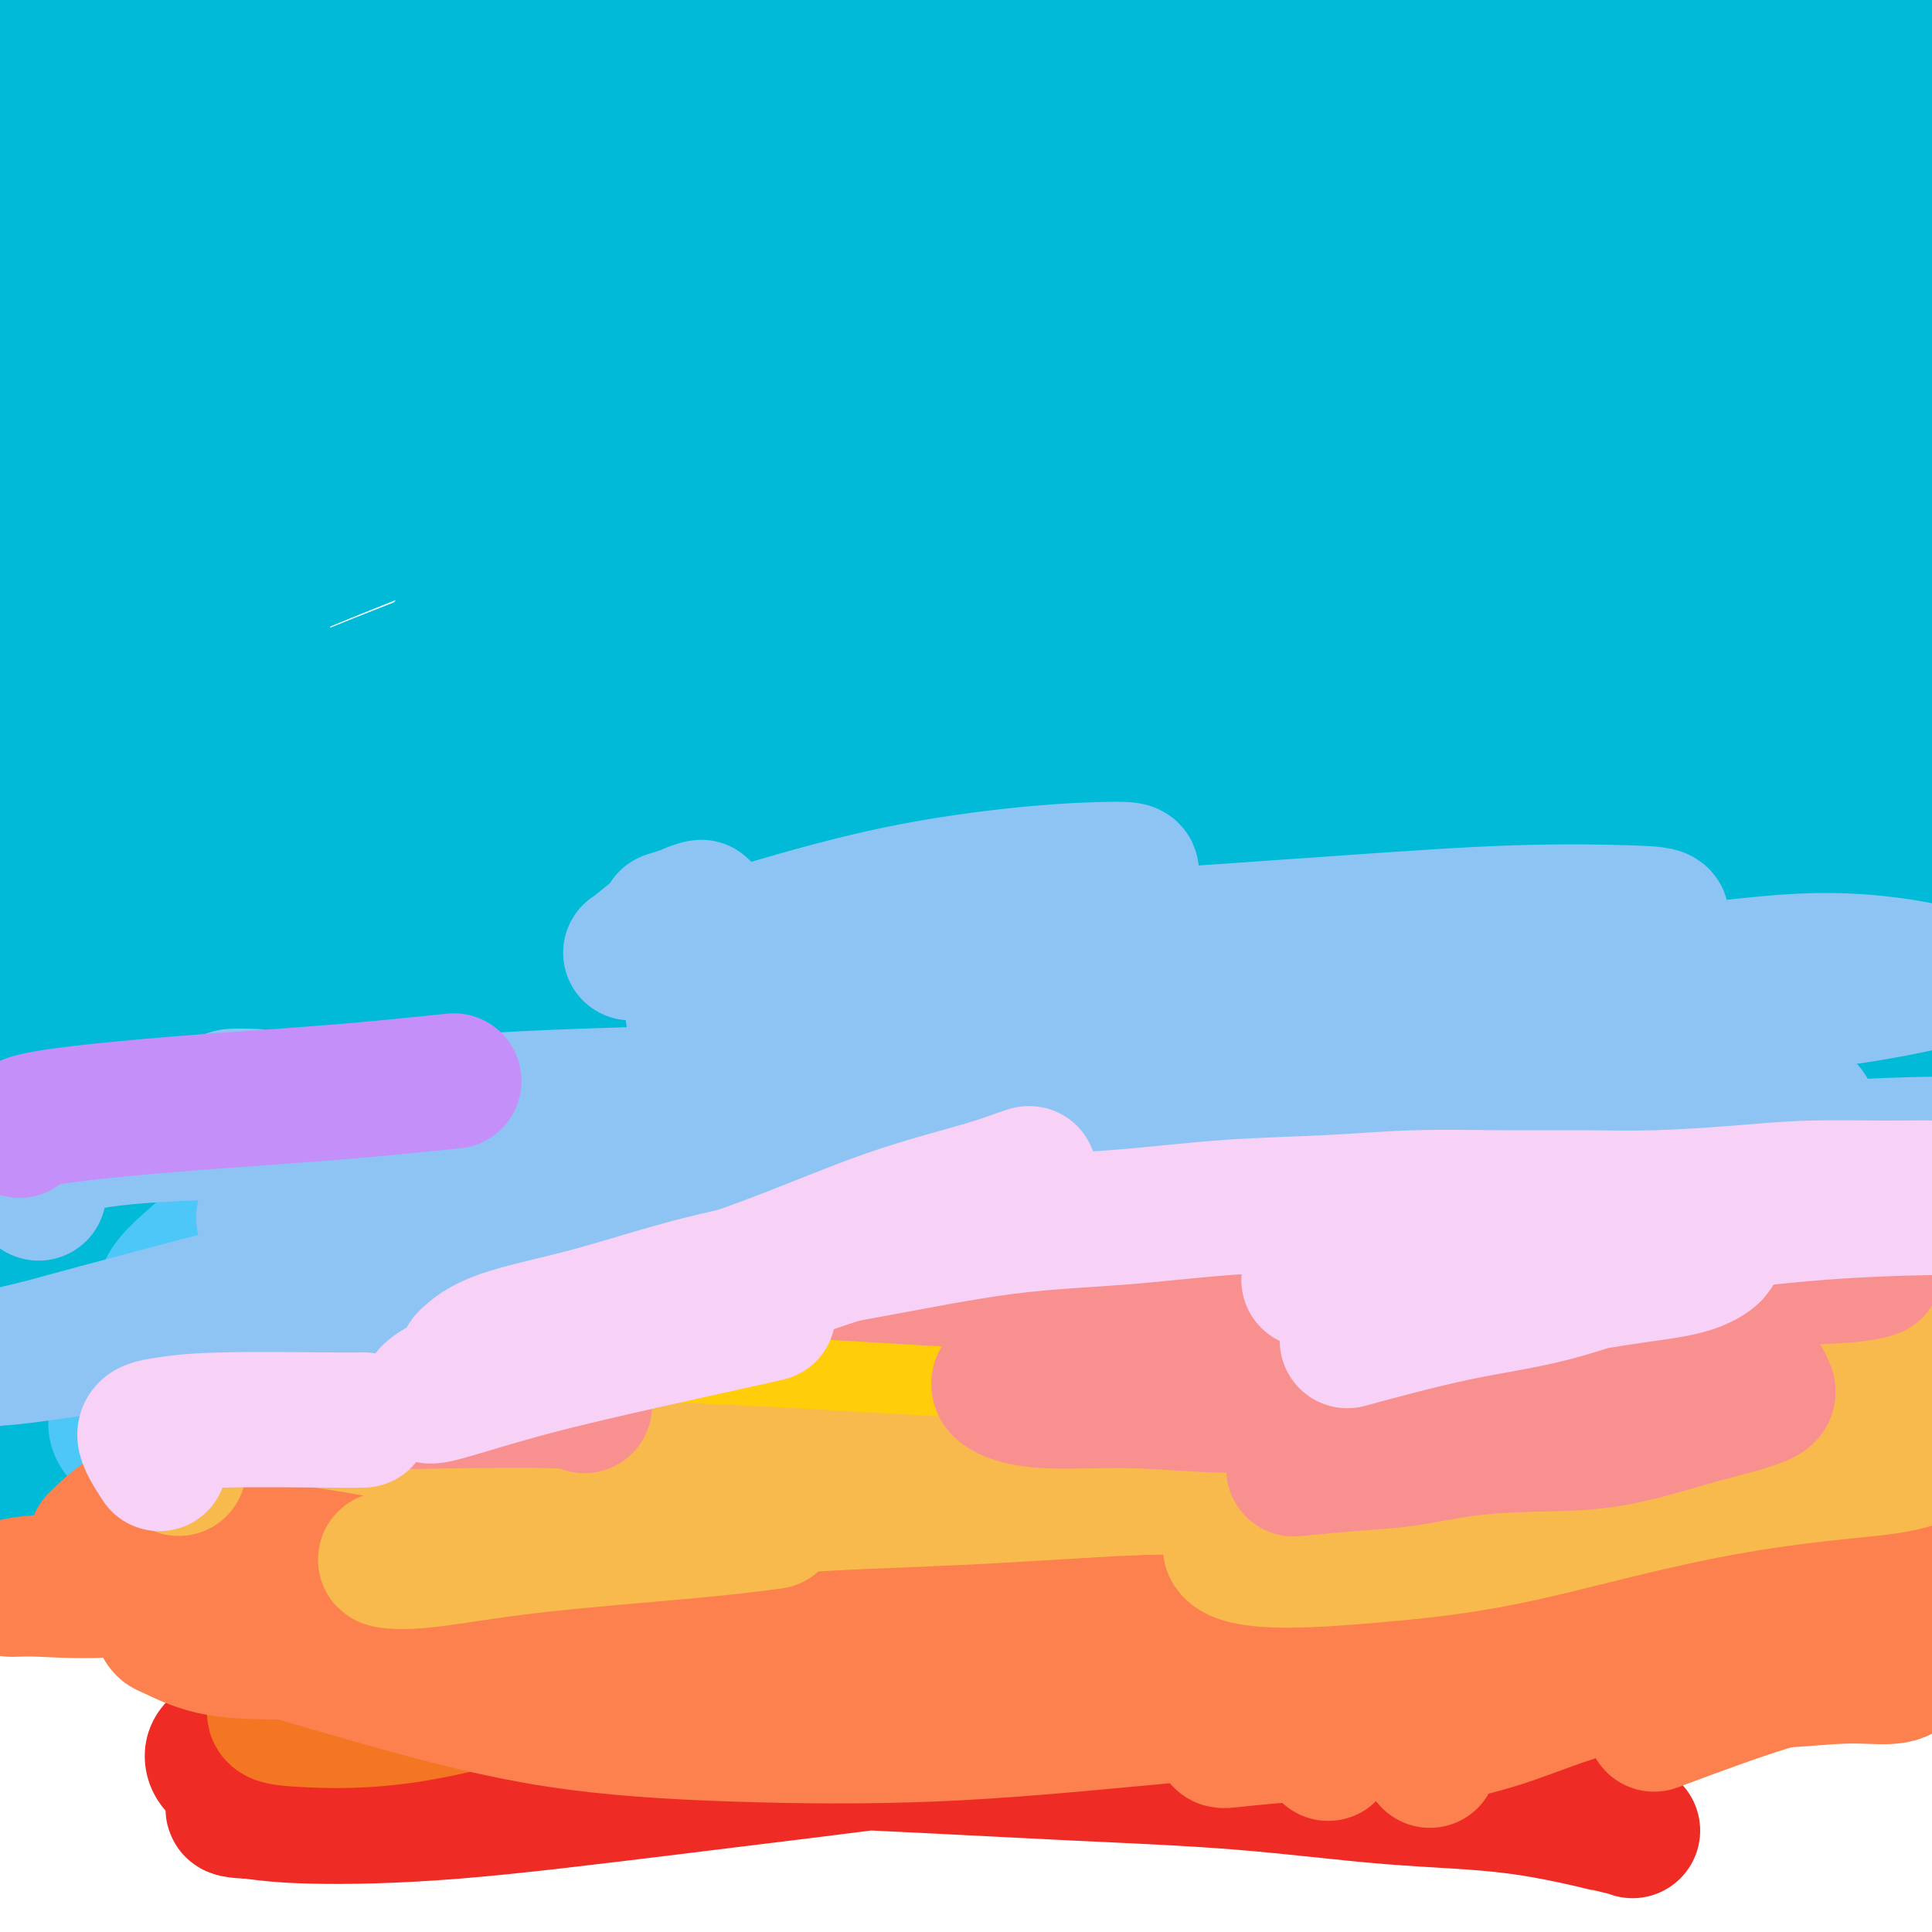 <svg viewBox='0 0 400 400' version='1.1' xmlns='http://www.w3.org/2000/svg' xmlns:xlink='http://www.w3.org/1999/xlink'><g fill='none' stroke='rgb(0,186,216)' stroke-width='28' stroke-linecap='round' stroke-linejoin='round'><path d='M247,160c-11.377,1.778 -22.754,3.556 -35,6c-12.246,2.444 -25.361,5.555 -39,9c-13.639,3.445 -27.801,7.225 -40,11c-12.199,3.775 -22.436,7.545 -32,11c-9.564,3.455 -18.456,6.594 -27,10c-8.544,3.406 -16.740,7.080 -23,10c-6.260,2.920 -10.582,5.085 -14,7c-3.418,1.915 -5.930,3.579 -6,4c-0.070,0.421 2.301,-0.400 6,-2c3.699,-1.600 8.725,-3.980 16,-7c7.275,-3.020 16.797,-6.681 28,-11c11.203,-4.319 24.086,-9.295 38,-15c13.914,-5.705 28.858,-12.139 45,-18c16.142,-5.861 33.481,-11.148 51,-17c17.519,-5.852 35.219,-12.268 52,-18c16.781,-5.732 32.644,-10.779 47,-15c14.356,-4.221 27.204,-7.614 38,-11c10.796,-3.386 19.541,-6.765 25,-9c5.459,-2.235 7.631,-3.328 9,-4c1.369,-0.672 1.934,-0.924 0,-1c-1.934,-0.076 -6.369,0.022 -13,0c-6.631,-0.022 -15.459,-0.166 -26,1c-10.541,1.166 -22.796,3.640 -37,6c-14.204,2.360 -30.357,4.606 -48,8c-17.643,3.394 -36.774,7.936 -57,13c-20.226,5.064 -41.546,10.649 -63,17c-21.454,6.351 -43.042,13.467 -62,20c-18.958,6.533 -35.288,12.483 -49,18c-13.712,5.517 -24.807,10.601 -33,14c-8.193,3.399 -13.484,5.114 -16,6c-2.516,0.886 -2.258,0.943 -2,1'/><path d='M-20,204c-14.157,5.960 0.451,1.358 11,-2c10.549,-3.358 17.039,-5.474 27,-9c9.961,-3.526 23.394,-8.463 37,-13c13.606,-4.537 27.384,-8.674 44,-14c16.616,-5.326 36.071,-11.840 54,-17c17.929,-5.160 34.331,-8.964 51,-13c16.669,-4.036 33.606,-8.304 50,-12c16.394,-3.696 32.246,-6.821 46,-10c13.754,-3.179 25.412,-6.414 35,-9c9.588,-2.586 17.107,-4.525 22,-6c4.893,-1.475 7.162,-2.485 7,-3c-0.162,-0.515 -2.753,-0.533 -8,0c-5.247,0.533 -13.149,1.617 -25,5c-11.851,3.383 -27.652,9.065 -39,13c-11.348,3.935 -18.242,6.124 -21,7c-2.758,0.876 -1.379,0.438 0,0'/><path d='M376,298c-0.643,-0.985 -1.285,-1.971 -3,-3c-1.715,-1.029 -4.501,-2.102 -9,-3c-4.499,-0.898 -10.710,-1.623 -18,-2c-7.290,-0.377 -15.658,-0.408 -26,0c-10.342,0.408 -22.659,1.254 -36,2c-13.341,0.746 -27.705,1.390 -44,2c-16.295,0.610 -34.520,1.185 -53,2c-18.480,0.815 -37.215,1.870 -56,3c-18.785,1.130 -37.619,2.337 -54,3c-16.381,0.663 -30.308,0.784 -43,1c-12.692,0.216 -24.148,0.527 -33,1c-8.852,0.473 -15.101,1.110 -19,1c-3.899,-0.110 -5.450,-0.965 -5,-2c0.450,-1.035 2.901,-2.250 8,-4c5.099,-1.750 12.846,-4.035 23,-7c10.154,-2.965 22.716,-6.611 37,-10c14.284,-3.389 30.290,-6.521 48,-10c17.710,-3.479 37.125,-7.305 57,-11c19.875,-3.695 40.209,-7.258 60,-10c19.791,-2.742 39.040,-4.663 59,-7c19.960,-2.337 40.632,-5.090 55,-7c14.368,-1.910 22.433,-2.978 35,-5c12.567,-2.022 29.635,-4.998 39,-7c9.365,-2.002 11.025,-3.031 12,-4c0.975,-0.969 1.264,-1.877 -2,-3c-3.264,-1.123 -10.082,-2.461 -20,-3c-9.918,-0.539 -22.937,-0.279 -37,0c-14.063,0.279 -29.172,0.578 -47,2c-17.828,1.422 -38.377,3.969 -60,7c-21.623,3.031 -44.322,6.547 -67,11c-22.678,4.453 -45.337,9.844 -66,15c-20.663,5.156 -39.332,10.078 -58,15'/><path d='M53,265c-27.066,6.897 -32.732,9.140 -39,12c-6.268,2.860 -13.140,6.336 -16,8c-2.860,1.664 -1.710,1.514 3,0c4.710,-1.514 12.979,-4.392 25,-9c12.021,-4.608 27.796,-10.946 45,-18c17.204,-7.054 35.839,-14.822 57,-23c21.161,-8.178 44.849,-16.765 67,-24c22.151,-7.235 42.766,-13.119 63,-19c20.234,-5.881 40.087,-11.758 57,-16c16.913,-4.242 30.887,-6.850 42,-9c11.113,-2.150 19.365,-3.841 25,-5c5.635,-1.159 8.654,-1.784 9,-2c0.346,-0.216 -1.980,-0.023 -8,0c-6.020,0.023 -15.735,-0.124 -28,1c-12.265,1.124 -27.082,3.520 -44,6c-16.918,2.480 -35.937,5.045 -57,9c-21.063,3.955 -44.171,9.301 -67,15c-22.829,5.699 -45.380,11.751 -66,18c-20.620,6.249 -39.308,12.694 -55,19c-15.692,6.306 -28.388,12.472 -38,17c-9.612,4.528 -16.140,7.417 -19,9c-2.860,1.583 -2.051,1.859 2,1c4.051,-0.859 11.345,-2.855 22,-7c10.655,-4.145 24.673,-10.441 40,-17c15.327,-6.559 31.963,-13.381 51,-21c19.037,-7.619 40.474,-16.035 62,-24c21.526,-7.965 43.141,-15.480 64,-22c20.859,-6.520 40.962,-12.047 59,-17c18.038,-4.953 34.010,-9.334 48,-13c13.990,-3.666 25.997,-6.619 34,-9c8.003,-2.381 12.001,-4.191 16,-6'/><path d='M407,119c24.779,-7.150 8.227,-2.524 -1,-1c-9.227,1.524 -11.131,-0.052 -19,0c-7.869,0.052 -21.705,1.732 -37,4c-15.295,2.268 -32.050,5.123 -52,9c-19.950,3.877 -43.096,8.777 -68,15c-24.904,6.223 -51.565,13.771 -78,22c-26.435,8.229 -52.645,17.141 -75,26c-22.355,8.859 -40.856,17.667 -55,25c-14.144,7.333 -23.931,13.192 -29,17c-5.069,3.808 -5.419,5.563 -3,5c2.419,-0.563 7.607,-3.446 17,-8c9.393,-4.554 22.990,-10.779 39,-19c16.010,-8.221 34.433,-18.439 56,-29c21.567,-10.561 46.277,-21.467 71,-32c24.723,-10.533 49.457,-20.694 73,-30c23.543,-9.306 45.894,-17.759 67,-25c21.106,-7.241 40.967,-13.271 57,-18c16.033,-4.729 28.240,-8.158 38,-11c9.760,-2.842 17.074,-5.098 20,-6c2.926,-0.902 1.463,-0.451 0,0'/><path d='M297,74c-2.646,0.101 -5.292,0.202 -9,0c-3.708,-0.202 -8.476,-0.705 -14,0c-5.524,0.705 -11.802,2.620 -19,5c-7.198,2.380 -15.315,5.226 -24,8c-8.685,2.774 -17.937,5.476 -28,9c-10.063,3.524 -20.937,7.870 -32,12c-11.063,4.130 -22.315,8.042 -34,12c-11.685,3.958 -23.802,7.960 -35,12c-11.198,4.040 -21.478,8.116 -31,12c-9.522,3.884 -18.285,7.576 -26,11c-7.715,3.424 -14.382,6.579 -19,9c-4.618,2.421 -7.188,4.107 -8,5c-0.812,0.893 0.135,0.992 3,0c2.865,-0.992 7.647,-3.076 15,-6c7.353,-2.924 17.277,-6.688 29,-12c11.723,-5.312 25.245,-12.171 37,-18c11.755,-5.829 21.743,-10.627 41,-19c19.257,-8.373 47.783,-20.320 70,-29c22.217,-8.680 38.123,-14.093 54,-20c15.877,-5.907 31.723,-12.309 45,-17c13.277,-4.691 23.984,-7.671 32,-10c8.016,-2.329 13.340,-4.008 16,-5c2.660,-0.992 2.655,-1.298 0,-1c-2.655,0.298 -7.962,1.200 -17,3c-9.038,1.800 -21.809,4.498 -37,8c-15.191,3.502 -32.802,7.806 -53,13c-20.198,5.194 -42.983,11.276 -66,18c-23.017,6.724 -46.267,14.089 -69,22c-22.733,7.911 -44.949,16.368 -65,25c-20.051,8.632 -37.937,17.439 -51,24c-13.063,6.561 -21.304,10.874 -25,13c-3.696,2.126 -2.848,2.063 -2,2'/><path d='M-25,160c-9.879,4.620 4.424,-3.331 16,-10c11.576,-6.669 20.426,-12.055 34,-20c13.574,-7.945 31.874,-18.448 50,-29c18.126,-10.552 36.080,-21.152 54,-31c17.920,-9.848 35.806,-18.942 52,-27c16.194,-8.058 30.697,-15.079 42,-20c11.303,-4.921 19.407,-7.743 25,-10c5.593,-2.257 8.673,-3.949 9,-5c0.327,-1.051 -2.101,-1.460 -8,0c-5.899,1.460 -15.270,4.788 -27,8c-11.730,3.212 -25.820,6.307 -42,11c-16.180,4.693 -34.450,10.985 -52,17c-17.550,6.015 -34.378,11.752 -50,18c-15.622,6.248 -30.037,13.005 -40,17c-9.963,3.995 -15.474,5.228 -17,5c-1.526,-0.228 0.932,-1.916 5,-5c4.068,-3.084 9.747,-7.565 18,-13c8.253,-5.435 19.079,-11.824 30,-18c10.921,-6.176 21.936,-12.137 33,-18c11.064,-5.863 22.178,-11.626 30,-16c7.822,-4.374 12.353,-7.358 15,-9c2.647,-1.642 3.412,-1.941 2,-2c-1.412,-0.059 -4.999,0.122 -12,2c-7.001,1.878 -17.416,5.453 -29,9c-11.584,3.547 -24.337,7.066 -38,12c-13.663,4.934 -28.235,11.283 -40,16c-11.765,4.717 -20.724,7.803 -27,10c-6.276,2.197 -9.868,3.507 -11,3c-1.132,-0.507 0.195,-2.829 3,-6c2.805,-3.171 7.087,-7.192 13,-12c5.913,-4.808 13.456,-10.404 21,-16'/><path d='M34,21c10.260,-8.189 17.410,-11.660 25,-16c7.590,-4.340 15.620,-9.549 20,-13c4.380,-3.451 5.109,-5.144 5,-6c-0.109,-0.856 -1.055,-0.877 -5,0c-3.945,0.877 -10.890,2.650 -17,5c-6.110,2.350 -11.384,5.275 -18,9c-6.616,3.725 -14.574,8.248 -21,12c-6.426,3.752 -11.318,6.732 -15,9c-3.682,2.268 -6.152,3.824 -8,5c-1.848,1.176 -3.075,1.972 -4,2c-0.925,0.028 -1.549,-0.711 -1,-1c0.549,-0.289 2.271,-0.129 4,-1c1.729,-0.871 3.466,-2.774 5,-3c1.534,-0.226 2.864,1.226 4,3c1.136,1.774 2.076,3.869 2,9c-0.076,5.131 -1.170,13.297 -2,22c-0.830,8.703 -1.396,17.943 -2,26c-0.604,8.057 -1.246,14.933 -2,22c-0.754,7.067 -1.620,14.327 -2,21c-0.380,6.673 -0.274,12.761 0,17c0.274,4.239 0.716,6.629 1,8c0.284,1.371 0.412,1.721 0,1c-0.412,-0.721 -1.363,-2.515 -2,-6c-0.637,-3.485 -0.961,-8.662 0,-15c0.961,-6.338 3.207,-13.838 5,-22c1.793,-8.162 3.133,-16.986 5,-26c1.867,-9.014 4.263,-18.216 7,-27c2.737,-8.784 5.816,-17.148 8,-24c2.184,-6.852 3.473,-12.191 4,-15c0.527,-2.809 0.294,-3.088 -1,-1c-1.294,2.088 -3.647,6.544 -6,11'/><path d='M23,27c-2.862,5.688 -6.516,14.907 -10,25c-3.484,10.093 -6.799,21.060 -9,34c-2.201,12.940 -3.289,27.854 -4,41c-0.711,13.146 -1.045,24.525 -1,35c0.045,10.475 0.469,20.047 1,27c0.531,6.953 1.168,11.287 2,14c0.832,2.713 1.858,3.804 2,3c0.142,-0.804 -0.599,-3.503 0,-9c0.599,-5.497 2.537,-13.793 4,-24c1.463,-10.207 2.452,-22.326 5,-35c2.548,-12.674 6.657,-25.904 11,-39c4.343,-13.096 8.922,-26.060 13,-38c4.078,-11.940 7.656,-22.857 11,-31c3.344,-8.143 6.455,-13.513 9,-17c2.545,-3.487 4.522,-5.091 6,-6c1.478,-0.909 2.455,-1.121 3,1c0.545,2.121 0.658,6.577 -1,12c-1.658,5.423 -5.087,11.812 -9,20c-3.913,8.188 -8.309,18.175 -12,30c-3.691,11.825 -6.677,25.489 -9,39c-2.323,13.511 -3.983,26.868 -5,38c-1.017,11.132 -1.390,20.038 -2,26c-0.610,5.962 -1.458,8.979 -2,10c-0.542,1.021 -0.777,0.047 -1,-3c-0.223,-3.047 -0.435,-8.166 1,-15c1.435,-6.834 4.516,-15.383 8,-25c3.484,-9.617 7.370,-20.304 13,-32c5.630,-11.696 13.004,-24.403 19,-35c5.996,-10.597 10.614,-19.084 15,-27c4.386,-7.916 8.539,-15.262 11,-20c2.461,-4.738 3.231,-6.869 4,-9'/><path d='M96,17c7.398,-14.369 1.392,-4.791 -3,2c-4.392,6.791 -7.172,10.794 -10,15c-2.828,4.206 -5.704,8.616 -11,18c-5.296,9.384 -13.011,23.741 -18,35c-4.989,11.259 -7.253,19.419 -9,27c-1.747,7.581 -2.976,14.582 -3,19c-0.024,4.418 1.156,6.252 2,7c0.844,0.748 1.353,0.409 3,-2c1.647,-2.409 4.434,-6.888 8,-13c3.566,-6.112 7.911,-13.858 14,-24c6.089,-10.142 13.923,-22.681 22,-36c8.077,-13.319 16.398,-27.418 24,-39c7.602,-11.582 14.487,-20.647 19,-27c4.513,-6.353 6.656,-9.993 8,-11c1.344,-1.007 1.888,0.621 2,4c0.112,3.379 -0.210,8.509 -1,15c-0.790,6.491 -2.049,14.342 -3,22c-0.951,7.658 -1.596,15.123 -2,23c-0.404,7.877 -0.569,16.166 0,23c0.569,6.834 1.872,12.212 4,15c2.128,2.788 5.081,2.985 9,1c3.919,-1.985 8.804,-6.151 15,-12c6.196,-5.849 13.703,-13.380 21,-21c7.297,-7.620 14.384,-15.328 21,-23c6.616,-7.672 12.763,-15.308 19,-22c6.237,-6.692 12.566,-12.438 17,-17c4.434,-4.562 6.973,-7.938 8,-9c1.027,-1.062 0.543,0.190 -2,3c-2.543,2.810 -7.146,7.180 -15,13c-7.854,5.820 -18.958,13.092 -31,21c-12.042,7.908 -25.021,16.454 -38,25'/><path d='M166,49c-19.166,12.492 -32.581,20.721 -46,29c-13.419,8.279 -26.843,16.609 -37,23c-10.157,6.391 -17.046,10.842 -21,13c-3.954,2.158 -4.974,2.023 -4,1c0.974,-1.023 3.942,-2.932 10,-7c6.058,-4.068 15.207,-10.293 26,-17c10.793,-6.707 23.231,-13.895 40,-22c16.769,-8.105 37.871,-17.127 57,-24c19.129,-6.873 36.287,-11.596 53,-16c16.713,-4.404 32.982,-8.489 47,-11c14.018,-2.511 25.785,-3.448 35,-4c9.215,-0.552 15.878,-0.717 20,-1c4.122,-0.283 5.703,-0.682 6,0c0.297,0.682 -0.692,2.445 -6,4c-5.308,1.555 -14.937,2.901 -26,5c-11.063,2.099 -23.561,4.949 -38,8c-14.439,3.051 -30.817,6.301 -49,10c-18.183,3.699 -38.169,7.845 -57,12c-18.831,4.155 -36.506,8.319 -52,12c-15.494,3.681 -28.808,6.880 -40,9c-11.192,2.120 -20.263,3.160 -26,4c-5.737,0.840 -8.142,1.479 -9,1c-0.858,-0.479 -0.169,-2.075 4,-4c4.169,-1.925 11.820,-4.180 23,-8c11.180,-3.820 25.890,-9.204 42,-14c16.110,-4.796 33.619,-9.002 52,-13c18.381,-3.998 37.635,-7.787 56,-11c18.365,-3.213 35.840,-5.851 52,-8c16.160,-2.149 31.005,-3.809 44,-5c12.995,-1.191 24.142,-1.912 32,-3c7.858,-1.088 12.429,-2.544 17,-4'/><path d='M371,8c32.184,-5.156 12.144,-2.545 3,-2c-9.144,0.545 -7.392,-0.976 -13,-2c-5.608,-1.024 -18.577,-1.553 -32,-2c-13.423,-0.447 -27.301,-0.813 -43,-1c-15.699,-0.187 -33.217,-0.194 -51,-1c-17.783,-0.806 -35.829,-2.409 -53,-3c-17.171,-0.591 -33.466,-0.168 -49,0c-15.534,0.168 -30.306,0.083 -44,1c-13.694,0.917 -26.310,2.838 -36,4c-9.690,1.162 -16.453,1.566 -21,2c-4.547,0.434 -6.876,0.896 -6,1c0.876,0.104 4.958,-0.152 11,-1c6.042,-0.848 14.043,-2.290 24,-4c9.957,-1.710 21.869,-3.690 35,-5c13.131,-1.310 27.481,-1.952 43,-2c15.519,-0.048 32.206,0.496 49,2c16.794,1.504 33.694,3.968 50,6c16.306,2.032 32.018,3.633 47,5c14.982,1.367 29.232,2.500 41,4c11.768,1.500 21.052,3.367 29,5c7.948,1.633 14.561,3.032 18,4c3.439,0.968 3.704,1.504 3,2c-0.704,0.496 -2.377,0.952 -8,1c-5.623,0.048 -15.195,-0.311 -26,0c-10.805,0.311 -22.842,1.290 -37,2c-14.158,0.710 -30.437,1.149 -49,3c-18.563,1.851 -39.409,5.115 -59,8c-19.591,2.885 -37.928,5.392 -55,9c-17.072,3.608 -32.878,8.317 -45,13c-12.122,4.683 -20.561,9.342 -29,14'/><path d='M68,71c-6.265,3.860 -7.426,6.509 -6,8c1.426,1.491 5.441,1.824 13,1c7.559,-0.824 18.662,-2.804 33,-6c14.338,-3.196 31.911,-7.606 51,-13c19.089,-5.394 39.693,-11.772 60,-17c20.307,-5.228 40.318,-9.307 59,-13c18.682,-3.693 36.036,-7.000 52,-10c15.964,-3.000 30.539,-5.693 42,-7c11.461,-1.307 19.809,-1.228 25,-1c5.191,0.228 7.227,0.605 7,2c-0.227,1.395 -2.715,3.808 -9,6c-6.285,2.192 -16.366,4.163 -29,7c-12.634,2.837 -27.819,6.541 -45,11c-17.181,4.459 -36.357,9.672 -57,16c-20.643,6.328 -42.752,13.771 -63,21c-20.248,7.229 -38.633,14.245 -55,22c-16.367,7.755 -30.716,16.248 -40,23c-9.284,6.752 -13.505,11.763 -15,15c-1.495,3.237 -0.265,4.702 5,4c5.265,-0.702 14.566,-3.570 27,-8c12.434,-4.430 28.000,-10.421 45,-17c17.000,-6.579 35.433,-13.746 55,-21c19.567,-7.254 40.268,-14.595 59,-21c18.732,-6.405 35.495,-11.875 50,-16c14.505,-4.125 26.751,-6.907 36,-9c9.249,-2.093 15.500,-3.498 19,-4c3.500,-0.502 4.247,-0.101 3,1c-1.247,1.101 -4.489,2.903 -12,5c-7.511,2.097 -19.291,4.488 -33,8c-13.709,3.512 -29.345,8.146 -48,14c-18.655,5.854 -40.327,12.927 -62,20'/><path d='M235,92c-34.378,11.346 -42.824,16.210 -56,22c-13.176,5.790 -31.081,12.506 -43,18c-11.919,5.494 -17.850,9.767 -21,12c-3.150,2.233 -3.517,2.428 0,1c3.517,-1.428 10.920,-4.479 21,-9c10.080,-4.521 22.838,-10.513 38,-17c15.162,-6.487 32.727,-13.469 52,-21c19.273,-7.531 40.253,-15.610 59,-22c18.747,-6.390 35.261,-11.090 50,-15c14.739,-3.910 27.702,-7.031 38,-9c10.298,-1.969 17.929,-2.785 23,-3c5.071,-0.215 7.580,0.170 8,1c0.420,0.830 -1.249,2.106 -7,4c-5.751,1.894 -15.586,4.408 -28,8c-12.414,3.592 -27.409,8.263 -45,14c-17.591,5.737 -37.777,12.542 -58,20c-20.223,7.458 -40.483,15.571 -58,24c-17.517,8.429 -32.289,17.176 -44,25c-11.711,7.824 -20.359,14.727 -25,20c-4.641,5.273 -5.276,8.918 -4,11c1.276,2.082 4.461,2.602 12,1c7.539,-1.602 19.430,-5.325 33,-11c13.570,-5.675 28.818,-13.303 46,-21c17.182,-7.697 36.298,-15.464 55,-23c18.702,-7.536 36.992,-14.842 53,-21c16.008,-6.158 29.735,-11.167 40,-14c10.265,-2.833 17.068,-3.491 21,-4c3.932,-0.509 4.992,-0.868 4,0c-0.992,0.868 -4.036,2.965 -12,6c-7.964,3.035 -20.847,7.010 -36,12c-15.153,4.990 -32.577,10.995 -50,17'/><path d='M301,118c-26.187,9.976 -42.654,17.417 -62,26c-19.346,8.583 -41.570,18.309 -60,28c-18.430,9.691 -33.065,19.345 -44,28c-10.935,8.655 -18.170,16.309 -22,22c-3.830,5.691 -4.256,9.419 -3,12c1.256,2.581 4.192,4.016 11,3c6.808,-1.016 17.486,-4.483 31,-10c13.514,-5.517 29.865,-13.083 48,-21c18.135,-7.917 38.056,-16.186 57,-24c18.944,-7.814 36.912,-15.175 53,-22c16.088,-6.825 30.295,-13.115 42,-18c11.705,-4.885 20.908,-8.366 26,-10c5.092,-1.634 6.073,-1.421 6,0c-0.073,1.421 -1.199,4.049 -7,7c-5.801,2.951 -16.277,6.225 -29,11c-12.723,4.775 -27.693,11.052 -47,19c-19.307,7.948 -42.952,17.568 -65,28c-22.048,10.432 -42.499,21.676 -63,33c-20.501,11.324 -41.053,22.729 -57,33c-15.947,10.271 -27.288,19.407 -34,26c-6.712,6.593 -8.794,10.644 -9,13c-0.206,2.356 1.464,3.018 7,1c5.536,-2.018 14.939,-6.717 28,-13c13.061,-6.283 29.781,-14.149 49,-24c19.219,-9.851 40.939,-21.686 64,-33c23.061,-11.314 47.464,-22.106 70,-32c22.536,-9.894 43.204,-18.892 60,-25c16.796,-6.108 29.718,-9.328 39,-11c9.282,-1.672 14.922,-1.796 18,-1c3.078,0.796 3.594,2.513 0,5c-3.594,2.487 -11.297,5.743 -19,9'/><path d='M389,178c-10.059,3.685 -25.708,8.399 -43,14c-17.292,5.601 -36.228,12.091 -58,20c-21.772,7.909 -46.379,17.237 -70,27c-23.621,9.763 -46.257,19.960 -66,30c-19.743,10.040 -36.593,19.924 -47,27c-10.407,7.076 -14.370,11.343 -17,15c-2.630,3.657 -3.928,6.702 0,7c3.928,0.298 13.081,-2.153 25,-7c11.919,-4.847 26.604,-12.091 44,-21c17.396,-8.909 37.504,-19.483 60,-31c22.496,-11.517 47.380,-23.978 70,-35c22.620,-11.022 42.975,-20.605 59,-27c16.025,-6.395 27.720,-9.603 36,-11c8.280,-1.397 13.146,-0.984 16,0c2.854,0.984 3.696,2.540 1,5c-2.696,2.460 -8.929,5.824 -20,10c-11.071,4.176 -26.980,9.164 -44,15c-17.020,5.836 -35.152,12.520 -54,20c-18.848,7.480 -38.412,15.756 -54,23c-15.588,7.244 -27.202,13.454 -34,18c-6.798,4.546 -8.781,7.426 -9,9c-0.219,1.574 1.327,1.841 5,1c3.673,-0.841 9.472,-2.790 19,-6c9.528,-3.210 22.785,-7.682 37,-13c14.215,-5.318 29.387,-11.483 45,-18c15.613,-6.517 31.666,-13.385 44,-18c12.334,-4.615 20.949,-6.977 26,-8c5.051,-1.023 6.540,-0.707 7,0c0.460,0.707 -0.107,1.806 -5,4c-4.893,2.194 -14.112,5.484 -25,10c-10.888,4.516 -23.444,10.258 -36,16'/><path d='M301,254c-17.822,8.013 -29.378,13.047 -40,18c-10.622,4.953 -20.312,9.826 -26,13c-5.688,3.174 -7.376,4.649 -7,5c0.376,0.351 2.814,-0.423 8,-2c5.186,-1.577 13.118,-3.958 23,-8c9.882,-4.042 21.714,-9.743 36,-16c14.286,-6.257 31.027,-13.068 45,-18c13.973,-4.932 25.179,-7.986 33,-10c7.821,-2.014 12.257,-2.987 15,-3c2.743,-0.013 3.793,0.935 2,3c-1.793,2.065 -6.428,5.247 -14,9c-7.572,3.753 -18.080,8.077 -30,13c-11.920,4.923 -25.250,10.447 -38,16c-12.750,5.553 -24.918,11.137 -33,15c-8.082,3.863 -12.078,6.005 -13,7c-0.922,0.995 1.230,0.841 5,0c3.770,-0.841 9.156,-2.371 17,-5c7.844,-2.629 18.144,-6.359 30,-11c11.856,-4.641 25.269,-10.194 37,-15c11.731,-4.806 21.782,-8.867 29,-11c7.218,-2.133 11.605,-2.338 14,-2c2.395,0.338 2.798,1.221 1,3c-1.798,1.779 -5.799,4.455 -12,8c-6.201,3.545 -14.604,7.958 -24,13c-9.396,5.042 -19.785,10.714 -26,14c-6.215,3.286 -8.258,4.185 -9,5c-0.742,0.815 -0.185,1.544 0,2c0.185,0.456 -0.002,0.638 2,0c2.002,-0.638 6.193,-2.095 11,-4c4.807,-1.905 10.231,-4.259 16,-6c5.769,-1.741 11.885,-2.871 18,-4'/><path d='M371,283c9.989,-1.707 11.463,0.024 14,1c2.537,0.976 6.139,1.195 8,2c1.861,0.805 1.981,2.196 2,3c0.019,0.804 -0.063,1.021 0,1c0.063,-0.021 0.272,-0.279 0,-1c-0.272,-0.721 -1.025,-1.903 -2,-4c-0.975,-2.097 -2.171,-5.107 -4,-9c-1.829,-3.893 -4.292,-8.668 -6,-15c-1.708,-6.332 -2.663,-14.220 -3,-22c-0.337,-7.780 -0.057,-15.452 0,-23c0.057,-7.548 -0.108,-14.971 0,-22c0.108,-7.029 0.490,-13.664 1,-19c0.510,-5.336 1.149,-9.372 2,-13c0.851,-3.628 1.915,-6.848 3,-9c1.085,-2.152 2.192,-3.237 3,-4c0.808,-0.763 1.316,-1.205 2,0c0.684,1.205 1.542,4.056 2,8c0.458,3.944 0.516,8.982 0,15c-0.516,6.018 -1.605,13.017 -2,20c-0.395,6.983 -0.097,13.950 0,21c0.097,7.050 -0.006,14.185 0,19c0.006,4.815 0.122,7.311 0,9c-0.122,1.689 -0.480,2.570 -1,2c-0.520,-0.570 -1.201,-2.590 -2,-6c-0.799,-3.410 -1.715,-8.210 -3,-14c-1.285,-5.790 -2.939,-12.568 -3,-21c-0.061,-8.432 1.470,-18.516 3,-28c1.530,-9.484 3.060,-18.367 4,-25c0.940,-6.633 1.292,-11.017 1,-14c-0.292,-2.983 -1.226,-4.567 -2,-5c-0.774,-0.433 -1.387,0.283 -2,1'/><path d='M386,131c-0.937,0.227 -1.278,2.794 -2,5c-0.722,2.206 -1.825,4.052 -3,6c-1.175,1.948 -2.422,4.000 -4,5c-1.578,1.000 -3.485,0.949 -6,-1c-2.515,-1.949 -5.636,-5.794 -9,-10c-3.364,-4.206 -6.972,-8.772 -11,-14c-4.028,-5.228 -8.478,-11.118 -13,-17c-4.522,-5.882 -9.118,-11.757 -14,-17c-4.882,-5.243 -10.052,-9.853 -16,-15c-5.948,-5.147 -12.676,-10.833 -20,-16c-7.324,-5.167 -15.244,-9.817 -23,-14c-7.756,-4.183 -15.348,-7.898 -24,-11c-8.652,-3.102 -18.363,-5.591 -29,-8c-10.637,-2.409 -22.199,-4.737 -33,-6c-10.801,-1.263 -20.841,-1.462 -31,-2c-10.159,-0.538 -20.437,-1.415 -30,-1c-9.563,0.415 -18.413,2.124 -25,4c-6.587,1.876 -10.913,3.921 -13,5c-2.087,1.079 -1.935,1.194 0,1c1.935,-0.194 5.651,-0.696 13,-2c7.349,-1.304 18.329,-3.408 30,-6c11.671,-2.592 24.032,-5.671 38,-8c13.968,-2.329 29.543,-3.907 42,-5c12.457,-1.093 21.796,-1.702 30,-2c8.204,-0.298 15.272,-0.286 20,0c4.728,0.286 7.115,0.844 8,1c0.885,0.156 0.268,-0.091 -3,0c-3.268,0.091 -9.185,0.519 -19,1c-9.815,0.481 -23.527,1.014 -38,2c-14.473,0.986 -29.707,2.425 -45,4c-15.293,1.575 -30.647,3.288 -46,5'/><path d='M110,15c-30.988,2.853 -32.958,3.986 -41,5c-8.042,1.014 -22.155,1.907 -33,3c-10.845,1.093 -18.423,2.384 -24,3c-5.577,0.616 -9.154,0.556 -11,0c-1.846,-0.556 -1.960,-1.608 -1,-3c0.960,-1.392 2.994,-3.123 7,-5c4.006,-1.877 9.984,-3.898 15,-6c5.016,-2.102 9.070,-4.283 13,-6c3.930,-1.717 7.735,-2.970 11,-4c3.265,-1.030 5.991,-1.837 6,-2c0.009,-0.163 -2.699,0.320 -6,1c-3.301,0.680 -7.197,1.558 -12,3c-4.803,1.442 -10.515,3.446 -15,5c-4.485,1.554 -7.743,2.656 -10,3c-2.257,0.344 -3.512,-0.069 -4,-1c-0.488,-0.931 -0.211,-2.378 0,-3c0.211,-0.622 0.354,-0.417 1,-1c0.646,-0.583 1.796,-1.954 3,-3c1.204,-1.046 2.462,-1.767 4,-3c1.538,-1.233 3.354,-2.978 5,-4c1.646,-1.022 3.121,-1.321 4,-2c0.879,-0.679 1.164,-1.739 1,0c-0.164,1.739 -0.775,6.276 -1,9c-0.225,2.724 -0.064,3.635 0,4c0.064,0.365 0.032,0.182 0,0'/></g>
<g fill='none' stroke='rgb(238,43,36)' stroke-width='28' stroke-linecap='round' stroke-linejoin='round'><path d='M338,379c-0.023,-0.009 -0.046,-0.019 -4,-1c-3.954,-0.981 -11.840,-2.934 -20,-4c-8.160,-1.066 -16.595,-1.243 -26,-2c-9.405,-0.757 -19.780,-2.092 -31,-3c-11.220,-0.908 -23.285,-1.389 -36,-2c-12.715,-0.611 -26.080,-1.352 -40,-2c-13.920,-0.648 -28.394,-1.205 -42,-1c-13.606,0.205 -26.345,1.170 -38,2c-11.655,0.830 -22.225,1.525 -31,2c-8.775,0.475 -15.756,0.731 -20,0c-4.244,-0.731 -5.753,-2.447 -6,-4c-0.247,-1.553 0.767,-2.941 5,-4c4.233,-1.059 11.684,-1.789 21,-3c9.316,-1.211 20.498,-2.902 32,-4c11.502,-1.098 23.324,-1.602 37,-2c13.676,-0.398 29.206,-0.692 45,-1c15.794,-0.308 31.853,-0.632 47,-1c15.147,-0.368 29.381,-0.781 44,-1c14.619,-0.219 29.623,-0.246 43,-1c13.377,-0.754 25.126,-2.237 35,-3c9.874,-0.763 17.871,-0.808 25,-1c7.129,-0.192 13.389,-0.533 13,-1c-0.389,-0.467 -7.426,-1.061 -16,-1c-8.574,0.061 -18.684,0.777 -30,2c-11.316,1.223 -23.838,2.955 -39,5c-15.162,2.045 -32.964,4.405 -52,7c-19.036,2.595 -39.305,5.425 -59,8c-19.695,2.575 -38.815,4.897 -56,7c-17.185,2.103 -32.434,3.989 -45,5c-12.566,1.011 -22.447,1.146 -29,1c-6.553,-0.146 -9.776,-0.573 -13,-1'/><path d='M52,375c-6.873,-0.267 -3.057,-0.934 2,-2c5.057,-1.066 11.354,-2.529 21,-4c9.646,-1.471 22.642,-2.949 37,-5c14.358,-2.051 30.077,-4.673 48,-7c17.923,-2.327 38.050,-4.357 57,-6c18.950,-1.643 36.722,-2.899 54,-4c17.278,-1.101 34.062,-2.049 49,-3c14.938,-0.951 28.029,-1.906 39,-3c10.971,-1.094 19.822,-2.327 25,-3c5.178,-0.673 6.685,-0.786 7,-1c0.315,-0.214 -0.560,-0.527 -6,-1c-5.440,-0.473 -15.446,-1.104 -27,-1c-11.554,0.104 -24.657,0.942 -40,2c-15.343,1.058 -32.925,2.336 -52,4c-19.075,1.664 -39.643,3.715 -59,6c-19.357,2.285 -37.505,4.803 -54,7c-16.495,2.197 -31.339,4.073 -42,5c-10.661,0.927 -17.139,0.906 -21,1c-3.861,0.094 -5.103,0.304 -3,0c2.103,-0.304 7.552,-1.120 17,-3c9.448,-1.880 22.895,-4.823 37,-8c14.105,-3.177 28.868,-6.589 46,-10c17.132,-3.411 36.632,-6.821 55,-10c18.368,-3.179 35.604,-6.127 51,-9c15.396,-2.873 28.951,-5.670 41,-8c12.049,-2.330 22.593,-4.191 30,-6c7.407,-1.809 11.678,-3.565 14,-5c2.322,-1.435 2.695,-2.550 0,-3c-2.695,-0.450 -8.456,-0.237 -17,0c-8.544,0.237 -19.870,0.496 -33,2c-13.130,1.504 -28.065,4.252 -43,7'/><path d='M285,307c-16.026,2.689 -34.590,5.910 -51,9c-16.410,3.090 -30.667,6.049 -43,9c-12.333,2.951 -22.741,5.895 -30,8c-7.259,2.105 -11.369,3.371 -13,4c-1.631,0.629 -0.783,0.621 4,0c4.783,-0.621 13.503,-1.855 25,-4c11.497,-2.145 25.773,-5.199 40,-8c14.227,-2.801 28.406,-5.347 44,-8c15.594,-2.653 32.603,-5.414 48,-8c15.397,-2.586 29.180,-4.998 40,-7c10.820,-2.002 18.676,-3.595 24,-5c5.324,-1.405 8.116,-2.622 9,-3c0.884,-0.378 -0.142,0.082 -5,0c-4.858,-0.082 -13.550,-0.707 -24,0c-10.450,0.707 -22.659,2.745 -38,5c-15.341,2.255 -33.813,4.728 -51,8c-17.187,3.272 -33.089,7.342 -50,12c-16.911,4.658 -34.832,9.902 -42,12c-7.168,2.098 -3.584,1.049 0,0'/></g>
<g fill='none' stroke='rgb(249,158,27)' stroke-width='28' stroke-linecap='round' stroke-linejoin='round'><path d='M383,313c-0.968,-0.585 -1.935,-1.169 -5,-2c-3.065,-0.831 -8.227,-1.907 -14,-2c-5.773,-0.093 -12.156,0.798 -20,1c-7.844,0.202 -17.148,-0.286 -28,0c-10.852,0.286 -23.252,1.346 -36,2c-12.748,0.654 -25.843,0.902 -40,2c-14.157,1.098 -29.377,3.045 -45,5c-15.623,1.955 -31.651,3.917 -46,6c-14.349,2.083 -27.019,4.287 -38,6c-10.981,1.713 -20.272,2.933 -27,4c-6.728,1.067 -10.892,1.979 -13,2c-2.108,0.021 -2.160,-0.849 1,-2c3.160,-1.151 9.532,-2.581 18,-4c8.468,-1.419 19.032,-2.825 30,-4c10.968,-1.175 22.341,-2.117 35,-3c12.659,-0.883 26.605,-1.707 42,-2c15.395,-0.293 32.241,-0.056 47,0c14.759,0.056 27.432,-0.071 41,0c13.568,0.071 28.031,0.340 41,0c12.969,-0.340 24.442,-1.288 34,-2c9.558,-0.712 17.199,-1.189 23,-2c5.801,-0.811 9.762,-1.955 12,-3c2.238,-1.045 2.752,-1.992 1,-3c-1.752,-1.008 -5.770,-2.079 -12,-3c-6.230,-0.921 -14.673,-1.692 -25,-2c-10.327,-0.308 -22.538,-0.154 -35,0c-12.462,0.154 -25.176,0.309 -40,1c-14.824,0.691 -31.760,1.917 -48,3c-16.240,1.083 -31.786,2.022 -45,3c-13.214,0.978 -24.096,1.994 -34,3c-9.904,1.006 -18.830,2.002 -24,3c-5.170,0.998 -6.585,1.999 -8,3'/><path d='M125,323c-4.493,1.444 0.274,2.052 6,2c5.726,-0.052 12.412,-0.766 22,-2c9.588,-1.234 22.079,-2.990 34,-5c11.921,-2.010 23.271,-4.276 37,-6c13.729,-1.724 29.838,-2.907 45,-4c15.162,-1.093 29.376,-2.096 42,-3c12.624,-0.904 23.657,-1.710 34,-3c10.343,-1.290 19.994,-3.066 27,-4c7.006,-0.934 11.366,-1.028 14,-1c2.634,0.028 3.543,0.178 3,0c-0.543,-0.178 -2.539,-0.686 -8,-1c-5.461,-0.314 -14.388,-0.436 -24,0c-9.612,0.436 -19.909,1.428 -32,2c-12.091,0.572 -25.977,0.724 -42,2c-16.023,1.276 -34.182,3.675 -51,6c-16.818,2.325 -32.295,4.575 -46,7c-13.705,2.425 -25.638,5.025 -35,7c-9.362,1.975 -16.153,3.326 -20,4c-3.847,0.674 -4.751,0.672 -3,0c1.751,-0.672 6.156,-2.015 14,-4c7.844,-1.985 19.127,-4.610 31,-7c11.873,-2.390 24.338,-4.543 39,-7c14.662,-2.457 31.523,-5.219 48,-8c16.477,-2.781 32.570,-5.581 47,-8c14.430,-2.419 27.198,-4.455 39,-6c11.802,-1.545 22.637,-2.597 31,-4c8.363,-1.403 14.252,-3.155 18,-4c3.748,-0.845 5.355,-0.783 5,-1c-0.355,-0.217 -2.673,-0.712 -8,-1c-5.327,-0.288 -13.665,-0.368 -24,0c-10.335,0.368 -22.668,1.184 -35,2'/><path d='M333,276c-17.895,0.824 -29.131,2.386 -44,4c-14.869,1.614 -33.369,3.282 -49,5c-15.631,1.718 -28.393,3.487 -40,5c-11.607,1.513 -22.057,2.770 -31,4c-8.943,1.230 -16.377,2.435 -21,3c-4.623,0.565 -6.435,0.492 -7,0c-0.565,-0.492 0.117,-1.402 3,-2c2.883,-0.598 7.967,-0.885 10,-1c2.033,-0.115 1.017,-0.057 0,0'/></g>
<g fill='none' stroke='rgb(244,118,35)' stroke-width='28' stroke-linecap='round' stroke-linejoin='round'><path d='M80,325c-0.426,0.193 -0.851,0.386 -1,0c-0.149,-0.386 -0.021,-1.351 2,-1c2.021,0.351 5.935,2.018 12,4c6.065,1.982 14.280,4.279 23,6c8.720,1.721 17.946,2.865 28,4c10.054,1.135 20.937,2.260 32,3c11.063,0.740 22.305,1.094 34,2c11.695,0.906 23.842,2.365 36,3c12.158,0.635 24.327,0.446 36,0c11.673,-0.446 22.850,-1.148 33,-2c10.150,-0.852 19.272,-1.852 27,-3c7.728,-1.148 14.063,-2.442 18,-4c3.937,-1.558 5.475,-3.378 6,-5c0.525,-1.622 0.038,-3.046 -3,-5c-3.038,-1.954 -8.627,-4.438 -16,-6c-7.373,-1.562 -16.529,-2.203 -27,-3c-10.471,-0.797 -22.255,-1.750 -36,-2c-13.745,-0.250 -29.449,0.201 -46,1c-16.551,0.799 -33.948,1.944 -51,4c-17.052,2.056 -33.759,5.023 -50,8c-16.241,2.977 -32.015,5.963 -44,9c-11.985,3.037 -20.180,6.126 -26,9c-5.820,2.874 -9.263,5.535 -10,7c-0.737,1.465 1.234,1.735 6,2c4.766,0.265 12.328,0.524 22,-1c9.672,-1.524 21.453,-4.832 34,-8c12.547,-3.168 25.859,-6.196 41,-9c15.141,-2.804 32.110,-5.384 48,-7c15.890,-1.616 30.703,-2.268 45,-3c14.297,-0.732 28.080,-1.543 41,-2c12.920,-0.457 24.977,-0.559 35,-1c10.023,-0.441 18.011,-1.220 26,-2'/><path d='M355,323c26.294,-1.654 18.528,-1.788 17,-2c-1.528,-0.212 3.183,-0.500 4,-1c0.817,-0.500 -2.260,-1.210 -7,-2c-4.740,-0.790 -11.144,-1.660 -20,-2c-8.856,-0.340 -20.163,-0.151 -32,0c-11.837,0.151 -24.202,0.265 -39,1c-14.798,0.735 -32.028,2.091 -49,3c-16.972,0.909 -33.684,1.371 -50,2c-16.316,0.629 -32.234,1.425 -46,2c-13.766,0.575 -25.379,0.930 -35,1c-9.621,0.070 -17.250,-0.145 -22,0c-4.750,0.145 -6.622,0.651 -7,1c-0.378,0.349 0.737,0.542 5,1c4.263,0.458 11.673,1.183 21,1c9.327,-0.183 20.570,-1.273 33,-2c12.430,-0.727 26.046,-1.092 41,-2c14.954,-0.908 31.244,-2.360 47,-3c15.756,-0.640 30.978,-0.468 46,-1c15.022,-0.532 29.845,-1.766 44,-3c14.155,-1.234 27.641,-2.467 39,-4c11.359,-1.533 20.589,-3.366 28,-5c7.411,-1.634 13.003,-3.070 16,-4c2.997,-0.930 3.399,-1.353 2,-2c-1.399,-0.647 -4.601,-1.516 -11,-2c-6.399,-0.484 -15.997,-0.582 -27,0c-11.003,0.582 -23.412,1.845 -38,3c-14.588,1.155 -31.357,2.202 -49,4c-17.643,1.798 -36.162,4.348 -53,7c-16.838,2.652 -31.995,5.406 -46,8c-14.005,2.594 -26.859,5.027 -37,7c-10.141,1.973 -17.571,3.487 -25,5'/><path d='M105,334c-26.715,4.617 -13.003,2.659 -6,1c7.003,-1.659 7.296,-3.019 13,-5c5.704,-1.981 16.819,-4.582 28,-7c11.181,-2.418 22.427,-4.655 36,-7c13.573,-2.345 29.472,-4.800 45,-7c15.528,-2.200 30.683,-4.144 45,-6c14.317,-1.856 27.795,-3.625 39,-5c11.205,-1.375 20.138,-2.357 27,-3c6.862,-0.643 11.654,-0.948 14,-1c2.346,-0.052 2.248,0.149 0,0c-2.248,-0.149 -6.644,-0.649 -15,0c-8.356,0.649 -20.670,2.447 -32,4c-11.330,1.553 -21.676,2.859 -38,6c-16.324,3.141 -38.626,8.115 -50,11c-11.374,2.885 -11.821,3.681 -12,4c-0.179,0.319 -0.089,0.159 0,0'/></g>
<g fill='none' stroke='rgb(77,198,248)' stroke-width='28' stroke-linecap='round' stroke-linejoin='round'><path d='M26,298c-0.943,-0.827 -1.886,-1.654 -2,-3c-0.114,-1.346 0.600,-3.211 4,-5c3.400,-1.789 9.484,-3.501 16,-5c6.516,-1.499 13.463,-2.784 22,-4c8.537,-1.216 18.664,-2.363 29,-3c10.336,-0.637 20.881,-0.764 32,-1c11.119,-0.236 22.813,-0.580 35,0c12.187,0.580 24.868,2.084 37,3c12.132,0.916 23.714,1.245 35,2c11.286,0.755 22.276,1.937 32,3c9.724,1.063 18.181,2.007 25,3c6.819,0.993 12.000,2.036 15,3c3.000,0.964 3.819,1.849 3,2c-0.819,0.151 -3.276,-0.434 -8,-1c-4.724,-0.566 -11.717,-1.115 -21,-2c-9.283,-0.885 -20.858,-2.108 -32,-3c-11.142,-0.892 -21.853,-1.453 -36,-2c-14.147,-0.547 -31.732,-1.079 -48,-1c-16.268,0.079 -31.219,0.768 -45,1c-13.781,0.232 -26.391,0.007 -37,0c-10.609,-0.007 -19.216,0.206 -25,0c-5.784,-0.206 -8.746,-0.830 -10,-1c-1.254,-0.170 -0.802,0.113 3,0c3.802,-0.113 10.953,-0.622 20,-1c9.047,-0.378 19.991,-0.627 32,-1c12.009,-0.373 25.085,-0.872 40,-1c14.915,-0.128 31.671,0.114 48,1c16.329,0.886 32.232,2.414 48,3c15.768,0.586 31.402,0.229 46,0c14.598,-0.229 28.161,-0.331 41,-1c12.839,-0.669 24.954,-1.905 34,-3c9.046,-1.095 15.023,-2.047 21,-3'/><path d='M380,278c16.645,-1.853 10.258,-2.986 8,-4c-2.258,-1.014 -0.385,-1.910 -3,-3c-2.615,-1.090 -9.717,-2.374 -19,-3c-9.283,-0.626 -20.748,-0.594 -33,0c-12.252,0.594 -25.290,1.749 -41,3c-15.710,1.251 -34.093,2.596 -52,5c-17.907,2.404 -35.340,5.865 -52,9c-16.660,3.135 -32.549,5.942 -46,9c-13.451,3.058 -24.464,6.367 -33,9c-8.536,2.633 -14.596,4.590 -18,6c-3.404,1.410 -4.151,2.273 -2,2c2.151,-0.273 7.200,-1.681 15,-3c7.800,-1.319 18.352,-2.548 30,-5c11.648,-2.452 24.391,-6.128 39,-9c14.609,-2.872 31.086,-4.939 47,-7c15.914,-2.061 31.267,-4.115 46,-6c14.733,-1.885 28.845,-3.601 41,-5c12.155,-1.399 22.354,-2.481 31,-3c8.646,-0.519 15.738,-0.474 20,-1c4.262,-0.526 5.692,-1.623 6,-2c0.308,-0.377 -0.506,-0.034 -5,0c-4.494,0.034 -12.666,-0.239 -23,0c-10.334,0.239 -22.829,0.992 -36,2c-13.171,1.008 -27.020,2.271 -44,3c-16.980,0.729 -37.093,0.924 -56,2c-18.907,1.076 -36.610,3.032 -54,4c-17.390,0.968 -34.469,0.947 -49,1c-14.531,0.053 -26.513,0.179 -36,-1c-9.487,-1.179 -16.477,-3.664 -21,-6c-4.523,-2.336 -6.578,-4.525 -6,-7c0.578,-2.475 3.789,-5.238 7,-8'/><path d='M41,260c4.590,-2.504 12.566,-4.765 22,-7c9.434,-2.235 20.326,-4.445 32,-6c11.674,-1.555 24.128,-2.455 38,-3c13.872,-0.545 29.160,-0.735 44,-1c14.840,-0.265 29.233,-0.605 43,-1c13.767,-0.395 26.910,-0.844 40,-1c13.090,-0.156 26.128,-0.019 37,0c10.872,0.019 19.578,-0.080 27,0c7.422,0.080 13.562,0.340 18,0c4.438,-0.340 7.176,-1.279 8,-2c0.824,-0.721 -0.267,-1.223 -4,-2c-3.733,-0.777 -10.109,-1.828 -19,-2c-8.891,-0.172 -20.299,0.536 -32,1c-11.701,0.464 -23.696,0.685 -38,2c-14.304,1.315 -30.916,3.724 -49,6c-18.084,2.276 -37.638,4.421 -48,6c-10.362,1.579 -11.532,2.594 -12,3c-0.468,0.406 -0.234,0.203 0,0'/></g>
<g fill='none' stroke='rgb(255,205,10)' stroke-width='28' stroke-linecap='round' stroke-linejoin='round'><path d='M373,305c-1.469,-2.454 -2.939,-4.908 -5,-7c-2.061,-2.092 -4.714,-3.823 -9,-5c-4.286,-1.177 -10.204,-1.799 -16,-3c-5.796,-1.201 -11.471,-2.982 -19,-4c-7.529,-1.018 -16.911,-1.272 -27,-1c-10.089,0.272 -20.885,1.072 -33,2c-12.115,0.928 -25.551,1.986 -38,3c-12.449,1.014 -23.912,1.984 -35,3c-11.088,1.016 -21.800,2.077 -31,3c-9.200,0.923 -16.887,1.706 -23,2c-6.113,0.294 -10.653,0.098 -13,0c-2.347,-0.098 -2.501,-0.100 -1,0c1.501,0.100 4.658,0.300 10,0c5.342,-0.300 12.871,-1.100 22,-2c9.129,-0.900 19.858,-1.900 31,-3c11.142,-1.100 22.696,-2.301 35,-3c12.304,-0.699 25.358,-0.895 38,-1c12.642,-0.105 24.872,-0.118 37,0c12.128,0.118 24.153,0.369 35,1c10.847,0.631 20.515,1.644 29,2c8.485,0.356 15.787,0.055 21,0c5.213,-0.055 8.338,0.137 10,0c1.662,-0.137 1.862,-0.604 0,-1c-1.862,-0.396 -5.784,-0.720 -12,-1c-6.216,-0.280 -14.726,-0.516 -24,0c-9.274,0.516 -19.313,1.784 -31,3c-11.687,1.216 -25.021,2.381 -40,4c-14.979,1.619 -31.603,3.692 -48,6c-16.397,2.308 -32.569,4.852 -47,7c-14.431,2.148 -27.123,3.899 -37,5c-9.877,1.101 -16.938,1.550 -24,2'/><path d='M128,317c-36.971,4.352 -15.898,1.731 -8,1c7.898,-0.731 2.621,0.428 4,1c1.379,0.572 9.413,0.557 19,0c9.587,-0.557 20.726,-1.654 32,-3c11.274,-1.346 22.682,-2.939 36,-5c13.318,-2.061 28.547,-4.591 43,-7c14.453,-2.409 28.131,-4.698 40,-6c11.869,-1.302 21.930,-1.618 31,-2c9.070,-0.382 17.147,-0.832 23,-1c5.853,-0.168 9.480,-0.056 11,0c1.520,0.056 0.934,0.054 -2,0c-2.934,-0.054 -8.214,-0.161 -16,0c-7.786,0.161 -18.078,0.589 -28,1c-9.922,0.411 -19.474,0.803 -33,2c-13.526,1.197 -31.027,3.199 -49,5c-17.973,1.801 -36.418,3.402 -53,5c-16.582,1.598 -31.299,3.192 -45,4c-13.701,0.808 -26.384,0.831 -36,0c-9.616,-0.831 -16.163,-2.517 -20,-4c-3.837,-1.483 -4.963,-2.762 -4,-4c0.963,-1.238 4.015,-2.434 10,-4c5.985,-1.566 14.901,-3.500 25,-5c10.099,-1.500 21.379,-2.565 34,-4c12.621,-1.435 26.583,-3.242 41,-5c14.417,-1.758 29.289,-3.469 43,-5c13.711,-1.531 26.261,-2.883 38,-4c11.739,-1.117 22.668,-1.998 33,-3c10.332,-1.002 20.068,-2.124 27,-3c6.932,-0.876 11.058,-1.505 14,-2c2.942,-0.495 4.698,-0.856 4,-1c-0.698,-0.144 -3.849,-0.072 -7,0'/><path d='M335,268c-4.229,0.345 -11.303,1.206 -20,2c-8.697,0.794 -19.017,1.519 -31,3c-11.983,1.481 -25.630,3.717 -40,6c-14.370,2.283 -29.465,4.613 -44,7c-14.535,2.387 -28.511,4.829 -40,7c-11.489,2.171 -20.491,4.069 -27,5c-6.509,0.931 -10.525,0.895 -12,1c-1.475,0.105 -0.407,0.350 3,0c3.407,-0.350 9.154,-1.295 17,-3c7.846,-1.705 17.789,-4.170 29,-6c11.211,-1.830 23.688,-3.025 38,-5c14.312,-1.975 30.460,-4.730 45,-7c14.540,-2.270 27.473,-4.054 40,-6c12.527,-1.946 24.650,-4.054 35,-6c10.350,-1.946 18.929,-3.732 25,-5c6.071,-1.268 9.636,-2.019 12,-3c2.364,-0.981 3.528,-2.193 2,-3c-1.528,-0.807 -5.750,-1.210 -12,-1c-6.250,0.210 -14.530,1.031 -24,2c-9.470,0.969 -20.131,2.084 -32,4c-11.869,1.916 -24.945,4.631 -37,7c-12.055,2.369 -23.091,4.392 -32,6c-8.909,1.608 -15.693,2.800 -20,4c-4.307,1.200 -6.136,2.409 -7,3c-0.864,0.591 -0.763,0.564 3,0c3.763,-0.564 11.187,-1.666 20,-3c8.813,-1.334 19.013,-2.899 30,-5c10.987,-2.101 22.759,-4.738 35,-7c12.241,-2.262 24.949,-4.147 36,-6c11.051,-1.853 20.443,-3.672 27,-5c6.557,-1.328 10.278,-2.164 14,-3'/><path d='M368,251c26.308,-4.881 9.578,-2.582 2,-2c-7.578,0.582 -6.003,-0.551 -10,-1c-3.997,-0.449 -13.566,-0.213 -26,1c-12.434,1.213 -27.732,3.404 -36,5c-8.268,1.596 -9.505,2.599 -10,3c-0.495,0.401 -0.247,0.201 0,0'/></g>
<g fill='none' stroke='rgb(252,129,78)' stroke-width='28' stroke-linecap='round' stroke-linejoin='round'><path d='M20,319c1.883,-1.841 3.765,-3.681 6,-5c2.235,-1.319 4.821,-2.115 9,-2c4.179,0.115 9.949,1.143 16,2c6.051,0.857 12.383,1.543 20,2c7.617,0.457 16.517,0.685 25,1c8.483,0.315 16.547,0.718 25,1c8.453,0.282 17.293,0.444 25,0c7.707,-0.444 14.279,-1.493 20,-2c5.721,-0.507 10.591,-0.473 14,-1c3.409,-0.527 5.356,-1.615 6,-2c0.644,-0.385 -0.017,-0.068 -2,0c-1.983,0.068 -5.289,-0.114 -11,0c-5.711,0.114 -13.829,0.525 -22,1c-8.171,0.475 -16.397,1.013 -27,2c-10.603,0.987 -23.585,2.423 -36,4c-12.415,1.577 -24.264,3.295 -35,5c-10.736,1.705 -20.357,3.395 -28,4c-7.643,0.605 -13.306,0.123 -17,0c-3.694,-0.123 -5.419,0.114 -6,0c-0.581,-0.114 -0.018,-0.578 3,-1c3.018,-0.422 8.490,-0.801 15,-1c6.510,-0.199 14.057,-0.219 22,0c7.943,0.219 16.283,0.675 26,1c9.717,0.325 20.810,0.518 31,1c10.190,0.482 19.477,1.254 27,2c7.523,0.746 13.284,1.468 18,2c4.716,0.532 8.388,0.875 10,1c1.612,0.125 1.164,0.034 -1,0c-2.164,-0.034 -6.044,-0.009 -12,0c-5.956,0.009 -13.987,0.003 -22,0c-8.013,-0.003 -16.006,-0.001 -24,0'/><path d='M95,334c-13.940,-0.068 -19.289,-0.239 -26,0c-6.711,0.239 -14.783,0.889 -19,1c-4.217,0.111 -4.577,-0.317 -4,0c0.577,0.317 2.093,1.380 6,2c3.907,0.620 10.206,0.798 17,1c6.794,0.202 14.082,0.429 24,0c9.918,-0.429 22.467,-1.513 35,-3c12.533,-1.487 25.049,-3.376 37,-5c11.951,-1.624 23.336,-2.982 35,-4c11.664,-1.018 23.605,-1.697 35,-3c11.395,-1.303 22.243,-3.229 32,-5c9.757,-1.771 18.422,-3.386 27,-5c8.578,-1.614 17.068,-3.228 24,-4c6.932,-0.772 12.304,-0.703 17,-1c4.696,-0.297 8.715,-0.959 12,-1c3.285,-0.041 5.835,0.541 7,1c1.165,0.459 0.946,0.796 0,1c-0.946,0.204 -2.620,0.274 -6,1c-3.380,0.726 -8.467,2.106 -15,4c-6.533,1.894 -14.512,4.302 -22,6c-7.488,1.698 -14.486,2.687 -23,4c-8.514,1.313 -18.545,2.951 -28,4c-9.455,1.049 -18.336,1.510 -25,2c-6.664,0.490 -11.112,1.008 -14,1c-2.888,-0.008 -4.217,-0.543 -4,-1c0.217,-0.457 1.980,-0.834 6,-1c4.020,-0.166 10.295,-0.119 18,0c7.705,0.119 16.838,0.310 28,0c11.162,-0.310 24.351,-1.122 37,-2c12.649,-0.878 24.757,-1.822 36,-3c11.243,-1.178 21.622,-2.589 32,-4'/><path d='M374,320c15.371,-1.701 19.798,-2.454 25,-3c5.202,-0.546 11.178,-0.885 14,-1c2.822,-0.115 2.489,-0.005 2,0c-0.489,0.005 -1.134,-0.097 -4,0c-2.866,0.097 -7.954,0.391 -14,1c-6.046,0.609 -13.049,1.534 -20,3c-6.951,1.466 -13.850,3.472 -20,5c-6.150,1.528 -11.549,2.577 -16,4c-4.451,1.423 -7.952,3.220 -10,5c-2.048,1.780 -2.642,3.545 -2,5c0.642,1.455 2.521,2.602 6,4c3.479,1.398 8.559,3.047 14,4c5.441,0.953 11.243,1.209 17,1c5.757,-0.209 11.470,-0.884 16,-1c4.530,-0.116 7.878,0.328 10,0c2.122,-0.328 3.019,-1.428 3,-2c-0.019,-0.572 -0.953,-0.617 -4,-1c-3.047,-0.383 -8.207,-1.104 -14,-1c-5.793,0.104 -12.218,1.034 -20,2c-7.782,0.966 -16.922,1.969 -25,4c-8.078,2.031 -15.093,5.091 -21,7c-5.907,1.909 -10.706,2.668 -13,4c-2.294,1.332 -2.084,3.238 -2,4c0.084,0.762 0.042,0.381 0,0'/><path d='M275,363c-1.379,-1.757 -2.758,-3.513 -5,-5c-2.242,-1.487 -5.348,-2.703 -9,-4c-3.652,-1.297 -7.849,-2.674 -13,-4c-5.151,-1.326 -11.256,-2.601 -18,-4c-6.744,-1.399 -14.127,-2.921 -22,-4c-7.873,-1.079 -16.235,-1.715 -26,-2c-9.765,-0.285 -20.931,-0.220 -31,0c-10.069,0.220 -19.040,0.594 -28,1c-8.960,0.406 -17.910,0.844 -26,1c-8.090,0.156 -15.319,0.029 -22,0c-6.681,-0.029 -12.813,0.040 -18,0c-5.187,-0.040 -9.430,-0.190 -13,-1c-3.570,-0.810 -6.468,-2.279 -8,-3c-1.532,-0.721 -1.697,-0.694 -2,-1c-0.303,-0.306 -0.745,-0.945 0,-1c0.745,-0.055 2.675,0.474 5,1c2.325,0.526 5.043,1.048 9,2c3.957,0.952 9.153,2.334 15,4c5.847,1.666 12.345,3.615 21,6c8.655,2.385 19.465,5.206 31,7c11.535,1.794 23.793,2.560 37,3c13.207,0.440 27.363,0.554 41,0c13.637,-0.554 26.755,-1.776 40,-3c13.245,-1.224 26.617,-2.449 39,-4c12.383,-1.551 23.776,-3.428 33,-5c9.224,-1.572 16.280,-2.838 22,-4c5.720,-1.162 10.105,-2.220 13,-3c2.895,-0.780 4.301,-1.281 3,-2c-1.301,-0.719 -5.307,-1.657 -10,-2c-4.693,-0.343 -10.071,-0.092 -17,1c-6.929,1.092 -15.408,3.026 -23,5c-7.592,1.974 -14.296,3.987 -21,6'/><path d='M272,348c-9.944,3.275 -12.803,5.963 -15,8c-2.197,2.037 -3.733,3.422 -4,4c-0.267,0.578 0.736,0.348 4,0c3.264,-0.348 8.790,-0.814 11,-1c2.210,-0.186 1.105,-0.093 0,0'/><path d='M382,343c3.490,0.053 6.980,0.107 9,0c2.020,-0.107 2.569,-0.374 1,0c-1.569,0.374 -5.256,1.389 -9,2c-3.744,0.611 -7.547,0.818 -15,3c-7.453,2.182 -18.558,6.338 -23,8c-4.442,1.662 -2.221,0.831 0,0'/></g>
<g fill='none' stroke='rgb(248,186,77)' stroke-width='28' stroke-linecap='round' stroke-linejoin='round'><path d='M37,304c-0.298,-1.034 -0.597,-2.067 1,-4c1.597,-1.933 5.089,-4.765 10,-6c4.911,-1.235 11.239,-0.875 18,0c6.761,0.875 13.953,2.263 23,4c9.047,1.737 19.948,3.823 31,5c11.052,1.177 22.254,1.444 34,2c11.746,0.556 24.035,1.399 36,2c11.965,0.601 23.607,0.959 35,1c11.393,0.041 22.538,-0.237 32,-1c9.462,-0.763 17.240,-2.013 23,-3c5.760,-0.987 9.503,-1.711 11,-2c1.497,-0.289 0.749,-0.145 0,0'/><path d='M160,315c-4.584,0.596 -9.168,1.192 -18,2c-8.832,0.808 -21.912,1.829 -32,3c-10.088,1.171 -17.186,2.492 -22,3c-4.814,0.508 -7.346,0.203 -8,0c-0.654,-0.203 0.570,-0.305 4,-1c3.430,-0.695 9.065,-1.983 17,-3c7.935,-1.017 18.171,-1.763 28,-3c9.829,-1.237 19.250,-2.967 31,-4c11.750,-1.033 25.830,-1.371 39,-2c13.170,-0.629 25.430,-1.550 36,-2c10.570,-0.450 19.448,-0.429 28,0c8.552,0.429 16.776,1.267 24,2c7.224,0.733 13.447,1.362 18,2c4.553,0.638 7.436,1.284 9,2c1.564,0.716 1.809,1.503 0,2c-1.809,0.497 -5.673,0.706 -10,1c-4.327,0.294 -9.116,0.674 -14,1c-4.884,0.326 -9.861,0.600 -15,1c-5.139,0.400 -10.439,0.928 -14,1c-3.561,0.072 -5.383,-0.313 -6,0c-0.617,0.313 -0.028,1.323 2,2c2.028,0.677 5.494,1.020 10,1c4.506,-0.020 10.052,-0.404 17,-1c6.948,-0.596 15.298,-1.404 24,-3c8.702,-1.596 17.757,-3.979 26,-6c8.243,-2.021 15.674,-3.680 23,-5c7.326,-1.320 14.548,-2.302 21,-3c6.452,-0.698 12.135,-1.112 16,-2c3.865,-0.888 5.912,-2.248 7,-3c1.088,-0.752 1.216,-0.895 0,-1c-1.216,-0.105 -3.776,-0.173 -8,0c-4.224,0.173 -10.112,0.586 -16,1'/><path d='M377,300c-7.342,0.304 -13.696,1.063 -21,2c-7.304,0.937 -15.560,2.051 -22,3c-6.440,0.949 -11.066,1.732 -14,2c-2.934,0.268 -4.175,0.020 -4,0c0.175,-0.020 1.766,0.189 5,0c3.234,-0.189 8.109,-0.777 14,-2c5.891,-1.223 12.796,-3.082 21,-5c8.204,-1.918 17.708,-3.897 26,-6c8.292,-2.103 15.373,-4.330 21,-6c5.627,-1.670 9.799,-2.781 12,-4c2.201,-1.219 2.429,-2.544 2,-3c-0.429,-0.456 -1.516,-0.041 -5,0c-3.484,0.041 -9.364,-0.290 -16,0c-6.636,0.290 -14.029,1.202 -21,2c-6.971,0.798 -13.519,1.481 -19,2c-5.481,0.519 -9.896,0.872 -12,1c-2.104,0.128 -1.897,0.031 -2,0c-0.103,-0.031 -0.518,0.006 1,0c1.518,-0.006 4.967,-0.054 9,0c4.033,0.054 8.648,0.210 13,0c4.352,-0.210 8.441,-0.787 11,-1c2.559,-0.213 3.588,-0.061 4,0c0.412,0.061 0.206,0.030 0,0'/></g>
<g fill='none' stroke='rgb(249,144,144)' stroke-width='28' stroke-linecap='round' stroke-linejoin='round'><path d='M263,251c1.509,-0.375 3.017,-0.750 6,-1c2.983,-0.250 7.439,-0.373 13,0c5.561,0.373 12.227,1.244 20,2c7.773,0.756 16.655,1.397 25,2c8.345,0.603 16.154,1.169 24,1c7.846,-0.169 15.730,-1.073 23,-2c7.270,-0.927 13.926,-1.879 18,-3c4.074,-1.121 5.564,-2.412 6,-3c0.436,-0.588 -0.183,-0.473 -3,0c-2.817,0.473 -7.831,1.305 -14,2c-6.169,0.695 -13.493,1.255 -22,2c-8.507,0.745 -18.196,1.676 -29,3c-10.804,1.324 -22.722,3.040 -33,4c-10.278,0.960 -18.917,1.165 -26,2c-7.083,0.835 -12.612,2.302 -16,3c-3.388,0.698 -4.635,0.627 -5,1c-0.365,0.373 0.152,1.189 3,2c2.848,0.811 8.029,1.616 15,2c6.971,0.384 15.733,0.345 25,0c9.267,-0.345 19.037,-0.996 29,-2c9.963,-1.004 20.117,-2.360 29,-3c8.883,-0.640 16.495,-0.565 22,-1c5.505,-0.435 8.903,-1.379 11,-2c2.097,-0.621 2.894,-0.920 2,-1c-0.894,-0.080 -3.480,0.059 -8,0c-4.520,-0.059 -10.973,-0.317 -18,0c-7.027,0.317 -14.628,1.209 -23,2c-8.372,0.791 -17.517,1.480 -26,2c-8.483,0.520 -16.305,0.871 -24,1c-7.695,0.129 -15.264,0.035 -23,0c-7.736,-0.035 -15.639,-0.010 -23,0c-7.361,0.010 -14.181,0.005 -21,0'/><path d='M220,264c-27.333,0.667 -13.667,0.333 0,0'/><path d='M53,263c6.627,-1.211 13.255,-2.423 21,-3c7.745,-0.577 16.608,-0.520 26,0c9.392,0.520 19.315,1.502 30,2c10.685,0.498 22.134,0.511 34,1c11.866,0.489 24.148,1.453 36,2c11.852,0.547 23.273,0.676 35,1c11.727,0.324 23.759,0.844 36,1c12.241,0.156 24.689,-0.053 36,0c11.311,0.053 21.484,0.368 31,0c9.516,-0.368 18.377,-1.421 26,-2c7.623,-0.579 14.010,-0.686 18,-1c3.990,-0.314 5.584,-0.836 6,-1c0.416,-0.164 -0.345,0.029 -3,0c-2.655,-0.029 -7.204,-0.279 -13,0c-5.796,0.279 -12.839,1.087 -21,2c-8.161,0.913 -17.442,1.931 -27,3c-9.558,1.069 -19.395,2.190 -29,3c-9.605,0.810 -18.978,1.308 -28,2c-9.022,0.692 -17.693,1.577 -26,3c-8.307,1.423 -16.249,3.385 -22,5c-5.751,1.615 -9.312,2.882 -11,4c-1.688,1.118 -1.504,2.086 0,3c1.504,0.914 4.329,1.775 9,2c4.671,0.225 11.188,-0.185 18,0c6.812,0.185 13.920,0.964 23,1c9.080,0.036 20.131,-0.672 30,-1c9.869,-0.328 18.556,-0.276 27,-1c8.444,-0.724 16.645,-2.225 24,-3c7.355,-0.775 13.865,-0.824 18,-1c4.135,-0.176 5.896,-0.479 7,0c1.104,0.479 1.552,1.739 2,3'/><path d='M366,288c0.497,1.023 -2.760,2.080 -6,3c-3.240,0.920 -6.463,1.703 -11,3c-4.537,1.297 -10.387,3.107 -16,4c-5.613,0.893 -10.987,0.870 -16,1c-5.013,0.130 -9.664,0.413 -14,1c-4.336,0.587 -8.358,1.477 -12,2c-3.642,0.523 -6.904,0.679 -11,1c-4.096,0.321 -9.028,0.806 -11,1c-1.972,0.194 -0.986,0.097 0,0'/><path d='M121,291c-0.585,-0.412 -1.171,-0.825 -6,-1c-4.829,-0.175 -13.902,-0.113 -21,0c-7.098,0.113 -12.222,0.278 -17,0c-4.778,-0.278 -9.209,-0.998 -14,-1c-4.791,-0.002 -9.940,0.714 -12,1c-2.060,0.286 -1.030,0.143 0,0'/></g>
<g fill='none' stroke='rgb(141,196,244)' stroke-width='28' stroke-linecap='round' stroke-linejoin='round'><path d='M8,247c-0.166,-0.674 -0.332,-1.347 0,-3c0.332,-1.653 1.163,-4.285 5,-6c3.837,-1.715 10.680,-2.513 18,-3c7.320,-0.487 15.118,-0.663 24,-1c8.882,-0.337 18.848,-0.837 29,-1c10.152,-0.163 20.490,0.009 31,0c10.510,-0.009 21.193,-0.199 31,0c9.807,0.199 18.739,0.788 27,1c8.261,0.212 15.853,0.046 22,0c6.147,-0.046 10.850,0.027 13,0c2.150,-0.027 1.749,-0.155 -1,0c-2.749,0.155 -7.845,0.592 -14,1c-6.155,0.408 -13.368,0.785 -22,1c-8.632,0.215 -18.682,0.267 -28,1c-9.318,0.733 -17.905,2.145 -28,4c-10.095,1.855 -21.698,4.152 -31,6c-9.302,1.848 -16.304,3.247 -21,4c-4.696,0.753 -7.088,0.860 -8,1c-0.912,0.140 -0.345,0.312 2,0c2.345,-0.312 6.466,-1.106 12,-2c5.534,-0.894 12.480,-1.886 20,-3c7.520,-1.114 15.615,-2.350 26,-4c10.385,-1.650 23.058,-3.712 33,-5c9.942,-1.288 17.151,-1.800 23,-2c5.849,-0.200 10.339,-0.087 13,0c2.661,0.087 3.495,0.147 2,1c-1.495,0.853 -5.318,2.498 -12,4c-6.682,1.502 -16.221,2.861 -27,5c-10.779,2.139 -22.796,5.058 -36,8c-13.204,2.942 -27.593,5.907 -41,9c-13.407,3.093 -25.830,6.312 -36,9c-10.170,2.688 -18.085,4.844 -26,7'/><path d='M8,279c-29.816,7.111 -16.356,3.390 -12,2c4.356,-1.390 -0.392,-0.447 -1,0c-0.608,0.447 2.922,0.399 7,0c4.078,-0.399 8.703,-1.148 15,-2c6.297,-0.852 14.266,-1.805 22,-3c7.734,-1.195 15.233,-2.631 23,-4c7.767,-1.369 15.803,-2.669 24,-4c8.197,-1.331 16.554,-2.692 25,-4c8.446,-1.308 16.983,-2.562 25,-4c8.017,-1.438 15.516,-3.058 23,-4c7.484,-0.942 14.952,-1.204 22,-2c7.048,-0.796 13.676,-2.124 20,-3c6.324,-0.876 12.343,-1.298 16,-2c3.657,-0.702 4.951,-1.683 6,-2c1.049,-0.317 1.852,0.031 1,0c-0.852,-0.031 -3.361,-0.442 -7,0c-3.639,0.442 -8.408,1.737 -14,3c-5.592,1.263 -12.005,2.494 -17,4c-4.995,1.506 -8.570,3.287 -10,4c-1.430,0.713 -0.715,0.356 0,0'/><path d='M194,252c1.649,-0.856 3.297,-1.711 10,-4c6.703,-2.289 18.460,-6.011 30,-9c11.540,-2.989 22.862,-5.243 34,-7c11.138,-1.757 22.090,-3.015 32,-4c9.910,-0.985 18.776,-1.695 27,-2c8.224,-0.305 15.807,-0.204 22,0c6.193,0.204 10.998,0.509 15,1c4.002,0.491 7.202,1.166 9,2c1.798,0.834 2.196,1.827 0,3c-2.196,1.173 -6.985,2.526 -13,4c-6.015,1.474 -13.256,3.071 -21,5c-7.744,1.929 -15.992,4.191 -23,6c-7.008,1.809 -12.777,3.165 -17,4c-4.223,0.835 -6.899,1.151 -8,1c-1.101,-0.151 -0.628,-0.767 2,-1c2.628,-0.233 7.412,-0.083 13,-1c5.588,-0.917 11.980,-2.901 21,-4c9.020,-1.099 20.666,-1.314 31,-2c10.334,-0.686 19.355,-1.844 28,-3c8.645,-1.156 16.914,-2.311 23,-3c6.086,-0.689 9.990,-0.914 13,-1c3.010,-0.086 5.127,-0.035 4,0c-1.127,0.035 -5.499,0.052 -11,0c-5.501,-0.052 -12.132,-0.174 -19,0c-6.868,0.174 -13.971,0.643 -23,1c-9.029,0.357 -19.982,0.601 -30,1c-10.018,0.399 -19.101,0.955 -28,1c-8.899,0.045 -17.614,-0.419 -25,-1c-7.386,-0.581 -13.444,-1.280 -20,-2c-6.556,-0.720 -13.611,-1.463 -20,-2c-6.389,-0.537 -12.111,-0.868 -18,-1c-5.889,-0.132 -11.944,-0.066 -18,0'/><path d='M214,234c-19.069,-0.777 -16.242,0.282 -19,1c-2.758,0.718 -11.101,1.096 -18,1c-6.899,-0.096 -12.354,-0.666 -19,-1c-6.646,-0.334 -14.482,-0.433 -22,-1c-7.518,-0.567 -14.718,-1.604 -22,-2c-7.282,-0.396 -14.648,-0.151 -22,0c-7.352,0.151 -14.692,0.208 -20,0c-5.308,-0.208 -8.584,-0.683 -12,-1c-3.416,-0.317 -6.970,-0.477 -9,-1c-2.030,-0.523 -2.534,-1.408 -3,-2c-0.466,-0.592 -0.895,-0.890 0,-1c0.895,-0.110 3.113,-0.031 4,0c0.887,0.031 0.444,0.016 0,0'/><path d='M99,228c6.179,-0.343 12.359,-0.686 21,-1c8.641,-0.314 19.745,-0.600 31,-1c11.255,-0.400 22.663,-0.915 36,-2c13.337,-1.085 28.603,-2.741 43,-4c14.397,-1.259 27.925,-2.123 42,-3c14.075,-0.877 28.697,-1.768 42,-3c13.303,-1.232 25.285,-2.805 36,-4c10.715,-1.195 20.161,-2.011 28,-3c7.839,-0.989 14.071,-2.151 18,-3c3.929,-0.849 5.554,-1.386 5,-2c-0.554,-0.614 -3.286,-1.304 -8,-2c-4.714,-0.696 -11.410,-1.397 -20,-1c-8.590,0.397 -19.074,1.890 -30,3c-10.926,1.110 -22.294,1.835 -35,3c-12.706,1.165 -26.749,2.770 -41,5c-14.251,2.230 -28.708,5.086 -42,7c-13.292,1.914 -25.419,2.885 -36,4c-10.581,1.115 -19.617,2.372 -27,3c-7.383,0.628 -13.115,0.626 -16,0c-2.885,-0.626 -2.924,-1.875 -1,-3c1.924,-1.125 5.812,-2.127 12,-3c6.188,-0.873 14.677,-1.619 24,-3c9.323,-1.381 19.479,-3.398 31,-5c11.521,-1.602 24.408,-2.790 37,-4c12.592,-1.210 24.891,-2.443 36,-4c11.109,-1.557 21.028,-3.438 30,-5c8.972,-1.562 16.998,-2.806 22,-4c5.002,-1.194 6.981,-2.339 7,-3c0.019,-0.661 -1.923,-0.837 -7,-1c-5.077,-0.163 -13.290,-0.313 -23,0c-9.710,0.313 -20.917,1.089 -34,2c-13.083,0.911 -28.041,1.955 -43,3'/><path d='M237,194c-24.362,1.560 -31.767,3.458 -41,5c-9.233,1.542 -20.294,2.726 -29,4c-8.706,1.274 -15.057,2.637 -19,4c-3.943,1.363 -5.479,2.726 -4,3c1.479,0.274 5.971,-0.539 12,-2c6.029,-1.461 13.594,-3.569 22,-6c8.406,-2.431 17.653,-5.186 26,-8c8.347,-2.814 15.794,-5.687 21,-8c5.206,-2.313 8.170,-4.066 9,-5c0.830,-0.934 -0.474,-1.048 -4,-1c-3.526,0.048 -9.273,0.257 -17,1c-7.727,0.743 -17.433,2.020 -27,4c-9.567,1.980 -18.994,4.663 -27,7c-8.006,2.337 -14.590,4.329 -19,5c-4.410,0.671 -6.646,0.020 -8,0c-1.354,-0.020 -1.825,0.590 -1,0c0.825,-0.590 2.945,-2.382 5,-4c2.055,-1.618 4.046,-3.063 6,-4c1.954,-0.937 3.872,-1.368 3,-1c-0.872,0.368 -4.535,1.534 -6,2c-1.465,0.466 -0.733,0.233 0,0'/></g>
<g fill='none' stroke='rgb(248,209,246)' stroke-width='28' stroke-linecap='round' stroke-linejoin='round'><path d='M33,303c-1.521,-2.340 -3.041,-4.679 -3,-6c0.041,-1.321 1.644,-1.622 4,-2c2.356,-0.378 5.467,-0.833 12,-1c6.533,-0.167 16.490,-0.045 22,0c5.510,0.045 6.574,0.013 7,0c0.426,-0.013 0.213,-0.006 0,0'/><path d='M159,272c-5.141,1.143 -10.283,2.285 -18,4c-7.717,1.715 -18.010,4.002 -26,6c-7.990,1.998 -13.676,3.708 -18,5c-4.324,1.292 -7.286,2.167 -8,2c-0.714,-0.167 0.819,-1.376 4,-3c3.181,-1.624 8.010,-3.662 14,-6c5.990,-2.338 13.143,-4.975 22,-8c8.857,-3.025 19.419,-6.437 29,-10c9.581,-3.563 18.181,-7.276 26,-10c7.819,-2.724 14.856,-4.458 20,-6c5.144,-1.542 8.394,-2.893 9,-3c0.606,-0.107 -1.431,1.029 -5,3c-3.569,1.971 -8.668,4.776 -17,8c-8.332,3.224 -19.897,6.868 -26,9c-6.103,2.132 -6.744,2.752 -7,3c-0.256,0.248 -0.128,0.124 0,0'/><path d='M119,278c-7.593,1.175 -15.185,2.350 -19,3c-3.815,0.650 -3.852,0.777 -3,0c0.852,-0.777 2.593,-2.456 7,-4c4.407,-1.544 11.480,-2.951 19,-5c7.520,-2.049 15.487,-4.738 25,-7c9.513,-2.262 20.571,-4.097 31,-6c10.429,-1.903 20.230,-3.873 29,-5c8.770,-1.127 16.508,-1.412 24,-2c7.492,-0.588 14.739,-1.478 22,-2c7.261,-0.522 14.537,-0.675 21,-1c6.463,-0.325 12.113,-0.822 18,-1c5.887,-0.178 12.012,-0.037 18,0c5.988,0.037 11.838,-0.028 17,0c5.162,0.028 9.637,0.151 15,0c5.363,-0.151 11.613,-0.574 17,-1c5.387,-0.426 9.911,-0.854 15,-1c5.089,-0.146 10.745,-0.011 15,0c4.255,0.011 7.110,-0.102 11,0c3.890,0.102 8.814,0.419 12,1c3.186,0.581 4.634,1.425 6,2c1.366,0.575 2.649,0.879 2,1c-0.649,0.121 -3.229,0.058 -7,0c-3.771,-0.058 -8.734,-0.109 -15,0c-6.266,0.109 -13.834,0.380 -22,1c-8.166,0.620 -16.929,1.590 -27,3c-10.071,1.410 -21.449,3.260 -26,4c-4.551,0.740 -2.276,0.370 0,0'/><path d='M271,265c1.122,0.231 2.244,0.462 4,1c1.756,0.538 4.145,1.381 7,2c2.855,0.619 6.177,1.012 11,1c4.823,-0.012 11.148,-0.431 17,-1c5.852,-0.569 11.231,-1.289 16,-2c4.769,-0.711 8.930,-1.414 13,-2c4.070,-0.586 8.050,-1.055 11,-2c2.950,-0.945 4.869,-2.366 5,-3c0.131,-0.634 -1.527,-0.481 -4,0c-2.473,0.481 -5.762,1.289 -11,3c-5.238,1.711 -12.425,4.325 -19,6c-6.575,1.675 -12.540,2.413 -20,4c-7.460,1.587 -16.417,4.025 -20,5c-3.583,0.975 -1.791,0.488 0,0'/></g>
<g fill='none' stroke='rgb(196,143,248)' stroke-width='28' stroke-linecap='round' stroke-linejoin='round'><path d='M4,234c0.206,-0.668 0.412,-1.335 3,-2c2.588,-0.665 7.558,-1.327 14,-2c6.442,-0.673 14.356,-1.356 23,-2c8.644,-0.644 18.020,-1.250 27,-2c8.980,-0.750 17.566,-1.643 21,-2c3.434,-0.357 1.717,-0.179 0,0'/></g>
</svg>